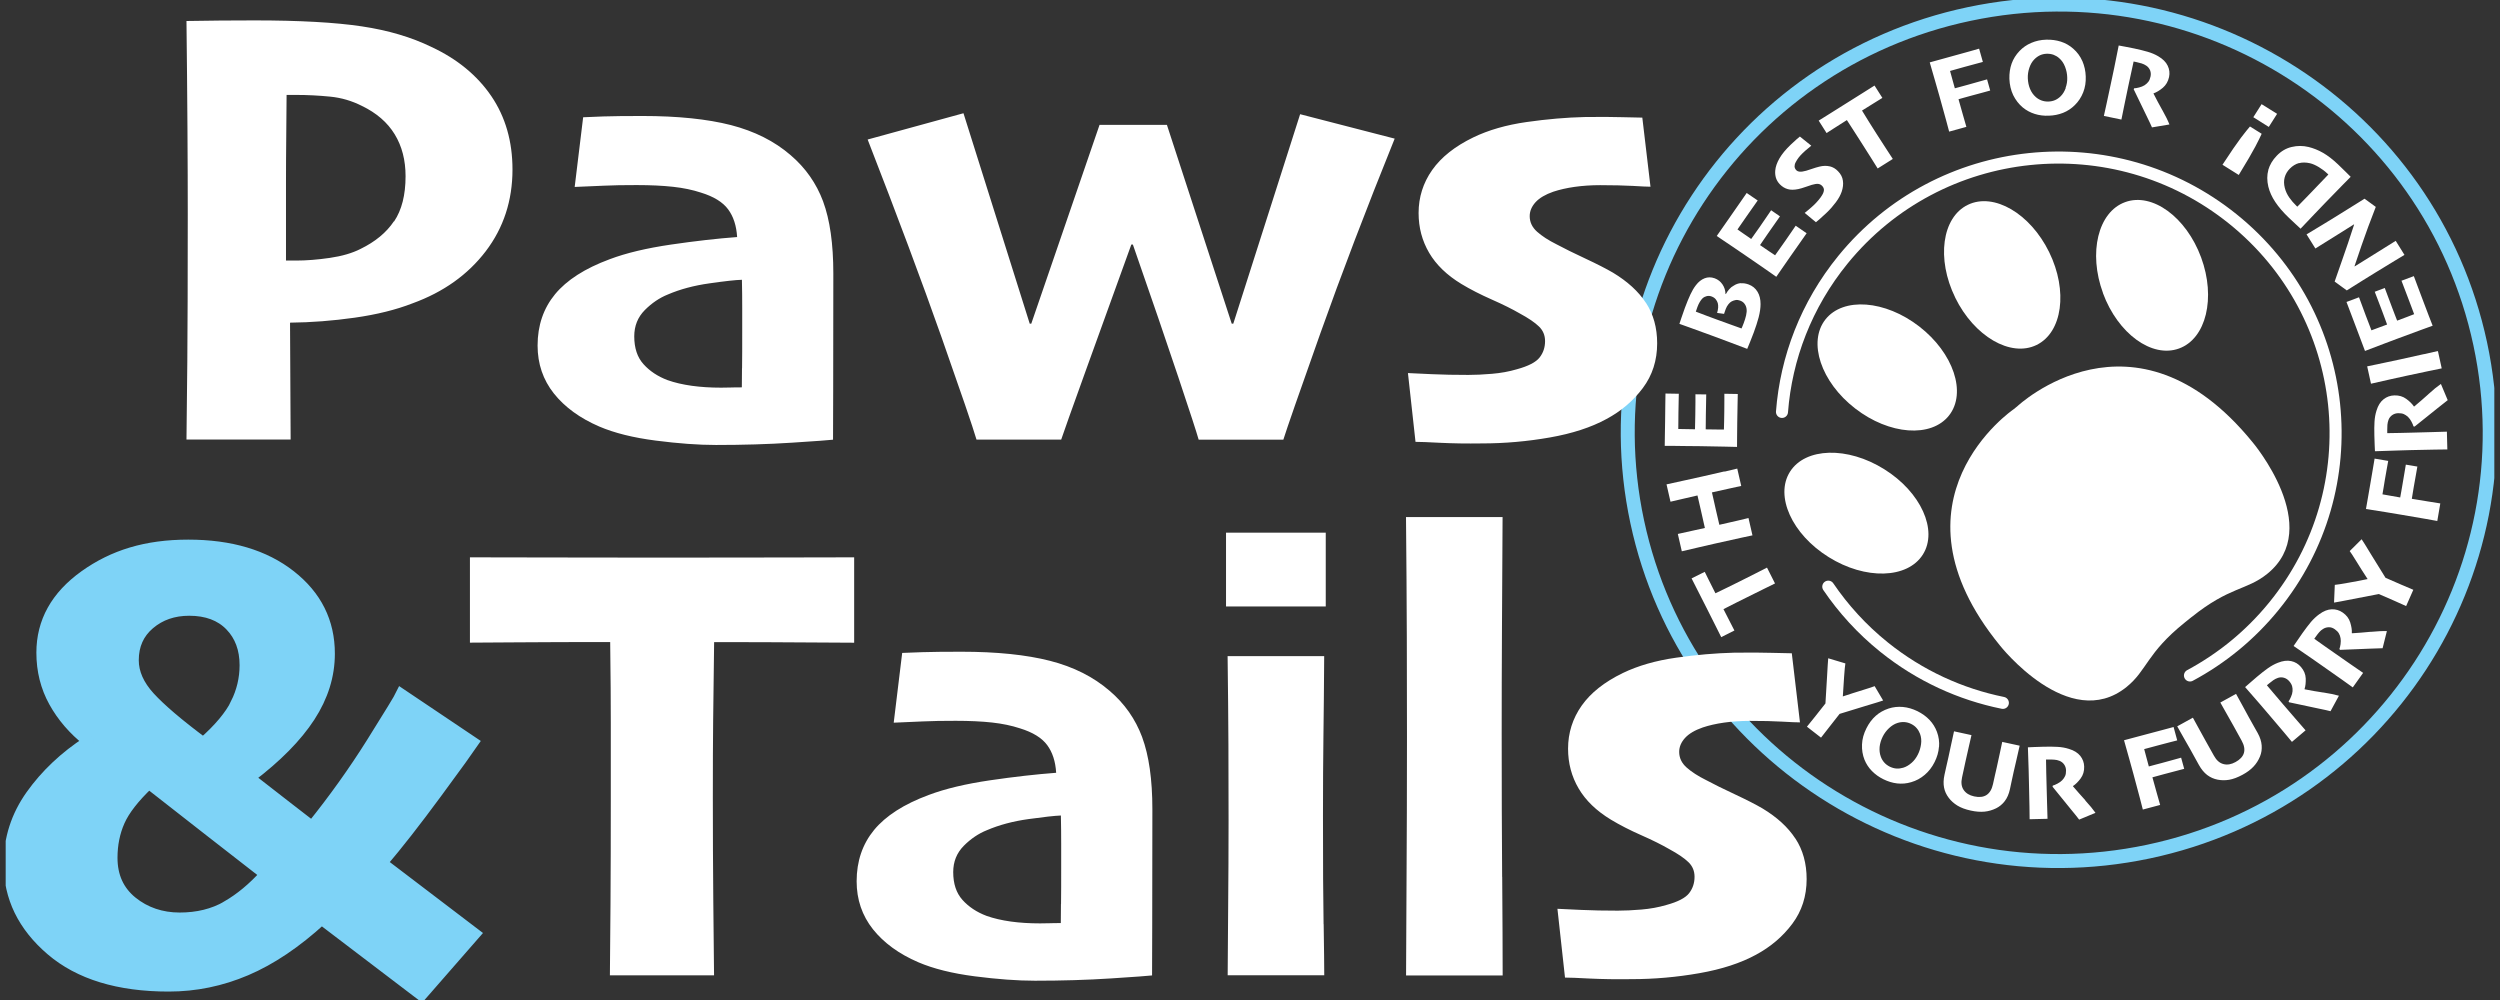 <svg fill="none" viewBox="0 0 220 88" height="88" width="220" xmlns="http://www.w3.org/2000/svg">
  <rect x="0" y="0" width="220" height="88" fill="#333333" stroke="none"/>
  <g clip-path="url(#clip0_82_212)">
    <path fill="white" d="M165.808 41.288C169.039 43.299 170.562 46.667 169.211 48.802C167.859 50.938 164.147 51.043 160.922 49.025C157.692 47.014 156.168 43.646 157.52 41.511C158.872 39.375 162.584 39.27 165.808 41.288Z"></path>
    <path fill="white" d="M168.901 28.735C171.907 31.067 173.081 34.566 171.518 36.557C169.956 38.549 166.257 38.274 163.25 35.942C160.243 33.616 159.076 30.111 160.632 28.119C162.195 26.127 165.894 26.403 168.901 28.735Z"></path>
    <path fill="white" d="M185.062 25.8C186.374 29.357 189.367 31.539 191.754 30.668C194.141 29.803 195.011 26.213 193.699 22.655C192.387 19.098 189.394 16.916 187.013 17.787C184.626 18.652 183.756 22.242 185.068 25.8"></path>
    <path fill="white" d="M172.059 26.193C173.727 29.6 176.932 31.467 179.213 30.36C181.494 29.253 181.996 25.597 180.327 22.19C178.659 18.783 175.455 16.916 173.173 18.023C170.892 19.124 170.391 22.786 172.059 26.186"></path>
    <path fill="white" d="M192.875 54.292C196.211 51.613 197.702 51.96 199.508 50.506C204.585 46.424 198.216 38.903 198.216 38.903C187.765 26.082 177.525 35.752 177.525 35.752L177.182 36.027C177.182 36.027 165.531 43.967 175.982 56.789C175.982 56.789 182.061 64.539 187.132 60.458C188.945 58.996 188.906 57.477 192.242 54.797L192.875 54.286V54.292Z"></path>
    <path stroke-linecap="round" stroke-width="1.06" stroke="white" d="M160.889 51.626C162.215 53.578 163.85 55.38 165.788 56.939C168.94 59.475 172.534 61.099 176.252 61.853"></path>
    <path stroke-linecap="round" stroke-width="1.06" stroke="white" d="M192.717 59.442C195.479 57.961 197.998 55.93 200.095 53.355C208.574 42.952 206.959 27.693 196.488 19.268C186.018 10.843 170.661 12.448 162.182 22.852C158.944 26.828 157.177 31.513 156.815 36.249"></path>
    <path stroke-width="1.23" stroke="#7ED3F7" d="M189.051 74.943C209.537 70.619 222.612 50.611 218.26 30.255C213.909 9.899 193.772 -3.092 173.285 1.232C152.799 5.556 139.724 25.564 144.076 45.92C148.428 66.275 168.564 79.267 189.051 74.943Z"></path>
    <path fill="white" d="M157.995 73.796C157.342 72.794 156.373 71.909 155.1 71.143C154.507 70.796 153.702 70.383 152.68 69.905C151.658 69.426 150.801 69.007 150.122 68.64C149.423 68.293 148.856 67.926 148.421 67.54C147.986 67.153 147.768 66.694 147.768 66.164C147.768 65.725 147.94 65.319 148.283 64.939C148.625 64.565 149.146 64.257 149.845 64.015C150.399 63.831 151.025 63.687 151.724 63.589C152.423 63.491 153.175 63.438 153.966 63.438C155.113 63.438 156.063 63.458 156.834 63.504C157.599 63.55 158.12 63.569 158.397 63.569L157.678 57.489C157.382 57.489 156.795 57.476 155.905 57.45C155.021 57.424 153.913 57.417 152.582 57.437C150.992 57.476 149.298 57.621 147.504 57.876C145.704 58.132 144.142 58.584 142.81 59.226C141.188 60.012 139.975 60.975 139.183 62.102C138.392 63.229 137.99 64.493 137.99 65.882C137.99 67.166 138.3 68.332 138.92 69.387C139.539 70.442 140.482 71.353 141.755 72.126C142.546 72.604 143.443 73.062 144.438 73.501C145.434 73.94 146.245 74.347 146.878 74.713C147.656 75.133 148.223 75.519 148.579 75.867C148.942 76.214 149.12 76.646 149.12 77.157C149.12 77.707 148.962 78.186 148.639 78.605C148.315 79.018 147.65 79.365 146.634 79.64C145.948 79.843 145.223 79.974 144.445 80.04C143.667 80.105 142.975 80.138 142.368 80.138C141.208 80.138 140.133 80.118 139.157 80.073C138.181 80.027 137.476 79.994 137.054 79.974L137.72 86.028C138.109 86.028 138.84 86.054 139.922 86.113C141.003 86.165 142.216 86.185 143.561 86.165C145.573 86.165 147.564 85.989 149.542 85.641C151.52 85.294 153.182 84.75 154.527 84.017C155.819 83.322 156.887 82.412 157.725 81.291C158.562 80.171 158.984 78.861 158.984 77.36C158.984 75.984 158.654 74.799 158.001 73.796M132.188 77.164C132.161 73.534 132.148 69.335 132.148 64.565C132.148 61.63 132.155 58.485 132.174 55.131C132.194 51.777 132.214 48.566 132.227 45.5H123.728C123.767 49.261 123.787 52.799 123.8 56.12C123.807 59.442 123.814 62.364 123.814 64.899C123.814 69.322 123.8 73.593 123.774 77.721C123.748 81.848 123.734 84.554 123.734 85.838H132.234C132.234 83.689 132.22 80.806 132.194 77.17M116.475 81.331C116.435 79.155 116.422 75.978 116.422 71.798C116.422 69.177 116.435 66.832 116.462 64.768C116.488 62.705 116.515 60.366 116.528 57.739H108.029C108.068 60.634 108.088 63.242 108.101 65.548C108.108 67.861 108.114 70.068 108.114 72.178C108.114 74.674 108.101 77.347 108.075 80.21C108.048 83.073 108.035 84.94 108.035 85.825H116.534C116.534 84.999 116.515 83.499 116.482 81.324M116.666 46.876H107.89V53.369H116.666V46.876ZM93.364 79.555C93.358 80.433 93.351 80.996 93.351 81.232C93.002 81.232 92.665 81.232 92.356 81.245C92.039 81.252 91.762 81.258 91.525 81.258C90.602 81.258 89.745 81.206 88.947 81.095C88.155 80.983 87.443 80.82 86.817 80.597C85.947 80.269 85.241 79.797 84.7 79.195C84.153 78.585 83.883 77.773 83.883 76.744C83.883 75.827 84.193 75.061 84.812 74.432C85.432 73.809 86.111 73.351 86.85 73.056C87.918 72.597 89.138 72.27 90.503 72.08C91.868 71.89 92.817 71.785 93.358 71.765C93.377 72.63 93.384 73.449 93.384 74.229V76.279C93.384 77.583 93.384 78.671 93.371 79.555M100.512 64.873C99.912 63.268 98.956 61.905 97.644 60.791C96.226 59.566 94.472 58.682 92.395 58.151C90.318 57.621 87.72 57.352 84.602 57.352C83.124 57.352 81.977 57.365 81.166 57.391C80.355 57.417 79.762 57.444 79.392 57.457L78.647 63.596C79.57 63.556 80.428 63.523 81.225 63.484C82.017 63.445 82.979 63.432 84.107 63.432C85.347 63.432 86.408 63.484 87.305 63.582C88.202 63.681 89.019 63.851 89.758 64.094C90.885 64.441 91.683 64.932 92.151 65.567C92.619 66.197 92.883 67.009 92.942 68.005C91.208 68.136 89.27 68.352 87.127 68.666C84.984 68.981 83.184 69.407 81.727 69.957C79.551 70.763 77.948 71.791 76.92 73.036C75.898 74.281 75.384 75.788 75.384 77.55C75.384 79.162 75.865 80.57 76.821 81.776C77.777 82.975 79.109 83.945 80.81 84.678C82.142 85.248 83.797 85.661 85.782 85.917C87.766 86.172 89.534 86.303 91.083 86.303C93.444 86.303 95.679 86.238 97.782 86.1C99.885 85.962 101.085 85.877 101.382 85.838C101.382 85.451 101.382 84.043 101.395 81.606C101.402 79.168 101.409 75.703 101.409 71.215C101.409 68.594 101.105 66.485 100.512 64.88M75.159 49.045C74.441 49.045 72.37 49.045 68.942 49.058C65.52 49.064 61.933 49.071 58.188 49.071C54.937 49.071 51.68 49.071 48.416 49.058C45.145 49.051 42.798 49.045 41.354 49.045V56.553C41.796 56.553 43.207 56.546 45.587 56.526C47.967 56.507 50.671 56.5 53.697 56.5C53.737 59.527 53.75 61.931 53.75 63.707V70.173C53.75 73.6 53.743 76.725 53.724 79.542C53.704 82.359 53.684 84.456 53.671 85.831H62.836C62.816 84.403 62.796 82.222 62.77 79.299C62.744 76.378 62.73 73.344 62.73 70.206C62.73 67.435 62.737 65.181 62.757 63.438C62.777 61.696 62.803 59.383 62.843 56.507C65.922 56.507 68.553 56.513 70.735 56.533C72.911 56.553 74.388 56.559 75.166 56.559V49.051L75.159 49.045Z"></path>
    <path fill="#7ED3F7" d="M19.971 79.765C18.777 80.453 17.393 80.793 15.804 80.793C14.215 80.793 12.784 80.315 11.61 79.365C10.437 78.409 9.85 77.118 9.85 75.487C9.85 74.314 10.067 73.24 10.502 72.257C10.938 71.274 11.788 70.18 13.061 68.968L13.114 68.942C14.96 70.39 16.806 71.837 18.652 73.272C20.498 74.714 22.061 75.926 23.334 76.915V76.967C22.279 78.14 21.158 79.07 19.971 79.758M20.782 61.925C20.248 62.986 19.298 64.126 17.927 65.338H17.841C15.678 63.727 14.122 62.397 13.16 61.349C12.204 60.3 11.722 59.219 11.722 58.099C11.722 56.776 12.197 55.714 13.147 54.908C14.096 54.102 15.263 53.696 16.648 53.696C18.197 53.696 19.404 54.148 20.274 55.046C21.145 55.943 21.573 57.11 21.573 58.538C21.573 59.73 21.303 60.857 20.769 61.925M33.633 75.952V75.899C34.978 74.32 36.567 72.29 38.394 69.806C40.22 67.323 41.301 65.83 41.631 65.338L35.321 61.099C35.156 61.447 34.286 62.875 32.716 65.378C31.147 67.88 29.4 70.324 27.481 72.709H27.428C26.967 72.362 26.175 71.746 25.048 70.868C23.921 69.99 22.898 69.191 21.975 68.477L22.002 68.391C24.349 66.609 26.096 64.84 27.25 63.065C28.404 61.289 28.978 59.449 28.978 57.522C28.978 54.731 27.837 52.445 25.556 50.656C23.274 48.868 20.281 47.977 16.569 47.977C12.857 47.977 9.968 48.874 7.456 50.669C4.944 52.465 3.691 54.725 3.691 57.437C3.691 59.016 4.054 60.457 4.773 61.755C5.491 63.052 6.48 64.205 7.733 65.194V65.279C5.702 66.596 4.041 68.169 2.748 69.983C1.456 71.798 0.81 73.809 0.81 76.011C0.81 78.966 2.043 81.494 4.509 83.604C6.975 85.714 10.423 86.768 14.848 86.768C17.195 86.768 19.463 86.303 21.659 85.366C23.855 84.43 26.063 82.942 28.279 80.911H28.332L37.081 87.568L41.789 82.176L33.62 75.958L33.633 75.952Z"></path>
    <path stroke-miterlimit="3.9" stroke-width="0.98" stroke="#7ED3F7" d="M19.971 79.765C18.777 80.453 17.393 80.793 15.804 80.793C14.215 80.793 12.784 80.315 11.61 79.365C10.437 78.409 9.85 77.118 9.85 75.487C9.85 74.314 10.067 73.24 10.502 72.257C10.938 71.274 11.788 70.18 13.061 68.968L13.114 68.942C14.96 70.39 16.806 71.837 18.652 73.272C20.498 74.714 22.061 75.926 23.334 76.915V76.967C22.279 78.14 21.158 79.07 19.971 79.758V79.765ZM20.782 61.925C20.248 62.986 19.298 64.126 17.927 65.338H17.841C15.678 63.727 14.122 62.397 13.16 61.349C12.204 60.3 11.722 59.219 11.722 58.099C11.722 56.776 12.197 55.714 13.147 54.908C14.096 54.102 15.263 53.696 16.648 53.696C18.197 53.696 19.404 54.148 20.274 55.046C21.145 55.943 21.573 57.11 21.573 58.538C21.573 59.73 21.303 60.857 20.769 61.925H20.782ZM33.633 75.952V75.899C34.978 74.32 36.567 72.29 38.394 69.806C40.22 67.323 41.301 65.83 41.631 65.338L35.321 61.099C35.156 61.447 34.286 62.875 32.716 65.378C31.147 67.88 29.4 70.324 27.481 72.709H27.428C26.967 72.362 26.175 71.746 25.048 70.868C23.921 69.99 22.898 69.191 21.975 68.477L22.002 68.391C24.349 66.609 26.096 64.84 27.25 63.065C28.404 61.289 28.978 59.449 28.978 57.522C28.978 54.731 27.837 52.445 25.556 50.656C23.274 48.868 20.281 47.977 16.569 47.977C12.857 47.977 9.968 48.874 7.456 50.669C4.944 52.465 3.691 54.725 3.691 57.437C3.691 59.016 4.054 60.457 4.773 61.755C5.491 63.052 6.48 64.205 7.733 65.194V65.279C5.702 66.596 4.041 68.169 2.748 69.983C1.456 71.798 0.81 73.809 0.81 76.011C0.81 78.966 2.043 81.494 4.509 83.604C6.975 85.714 10.423 86.768 14.848 86.768C17.195 86.768 19.463 86.303 21.659 85.366C23.855 84.43 26.063 82.942 28.279 80.911H28.332L37.081 87.568L41.789 82.176L33.62 75.958L33.633 75.952Z"></path>
    <path fill="white" d="M144.841 26.652C144.188 25.649 143.219 24.765 141.946 23.998C141.353 23.651 140.548 23.238 139.526 22.76C138.504 22.282 137.647 21.863 136.968 21.496C136.269 21.148 135.702 20.782 135.267 20.395C134.832 20.008 134.614 19.55 134.614 19.019C134.614 18.58 134.785 18.174 135.128 17.794C135.471 17.421 135.992 17.113 136.691 16.87C137.245 16.687 137.871 16.543 138.57 16.444C139.269 16.346 140.021 16.294 140.812 16.294C141.959 16.294 142.909 16.32 143.68 16.359C144.445 16.405 144.966 16.431 145.243 16.431L144.524 10.351C144.227 10.351 143.641 10.338 142.75 10.312C141.867 10.286 140.759 10.279 139.427 10.299C137.838 10.338 136.144 10.482 134.35 10.738C132.55 10.993 130.987 11.446 129.656 12.088C128.034 12.874 126.82 13.837 126.029 14.964C125.238 16.091 124.836 17.355 124.836 18.744C124.836 20.028 125.146 21.194 125.765 22.249C126.385 23.304 127.328 24.215 128.601 24.988C129.392 25.466 130.289 25.924 131.284 26.363C132.28 26.802 133.091 27.209 133.724 27.575C134.502 27.995 135.069 28.381 135.425 28.729C135.788 29.076 135.966 29.508 135.966 30.019C135.966 30.569 135.807 31.048 135.484 31.46C135.161 31.873 134.495 32.22 133.48 32.496C132.794 32.699 132.069 32.83 131.291 32.895C130.513 32.961 129.827 32.993 129.214 32.993C128.053 32.993 126.979 32.974 126.003 32.928C125.027 32.882 124.321 32.849 123.899 32.83L124.565 38.883C124.954 38.883 125.686 38.91 126.768 38.968C127.849 39.021 129.062 39.041 130.407 39.021C132.418 39.021 134.416 38.844 136.388 38.497C138.366 38.15 140.027 37.606 141.372 36.872C142.665 36.178 143.733 35.267 144.57 34.147C145.408 33.026 145.83 31.716 145.83 30.216C145.83 28.84 145.5 27.654 144.847 26.652M114.411 10.05L108.53 28.48H108.391L102.688 10.987H96.76L90.753 28.48H90.615L84.786 9.965L76.353 12.278C78.971 19.006 81.14 24.811 82.861 29.692C84.575 34.572 85.604 37.566 85.933 38.687H93.384C93.602 38.025 94.327 36.007 95.54 32.633C96.76 29.259 98.099 25.551 99.556 21.522H99.694C101.336 26.232 102.668 30.131 103.697 33.203C104.725 36.276 105.319 38.104 105.483 38.693H112.934C113.251 37.684 114.332 34.572 116.185 29.351C118.038 24.136 120.22 18.416 122.732 12.199L114.411 10.05ZM65.295 32.41C65.289 33.288 65.282 33.852 65.282 34.088C64.933 34.088 64.597 34.088 64.287 34.101C63.97 34.107 63.693 34.114 63.456 34.114C62.533 34.114 61.675 34.061 60.878 33.95C60.086 33.839 59.374 33.675 58.748 33.452C57.878 33.124 57.172 32.653 56.631 32.05C56.084 31.447 55.814 30.628 55.814 29.6C55.814 28.683 56.124 27.91 56.743 27.287C57.363 26.665 58.042 26.206 58.781 25.911C59.849 25.453 61.069 25.125 62.434 24.935C63.799 24.739 64.748 24.634 65.289 24.621C65.309 25.485 65.315 26.304 65.315 27.084V29.135C65.315 30.438 65.315 31.526 65.302 32.41M72.436 17.729C71.836 16.123 70.88 14.767 69.568 13.647C68.15 12.422 66.397 11.544 64.32 11.007C62.242 10.476 59.645 10.207 56.526 10.207C55.049 10.207 53.902 10.22 53.091 10.247C52.28 10.273 51.686 10.299 51.317 10.319L50.572 16.451C51.495 16.412 52.352 16.379 53.15 16.34C53.941 16.3 54.904 16.287 56.031 16.287C57.271 16.287 58.333 16.34 59.229 16.438C60.126 16.536 60.944 16.706 61.682 16.949C62.81 17.296 63.607 17.787 64.076 18.423C64.544 19.052 64.808 19.871 64.867 20.86C63.133 20.991 61.194 21.207 59.051 21.522C56.908 21.836 55.108 22.262 53.651 22.812C51.475 23.618 49.873 24.647 48.844 25.892C47.822 27.136 47.308 28.643 47.308 30.406C47.308 32.017 47.789 33.426 48.745 34.631C49.702 35.83 51.033 36.8 52.735 37.534C54.066 38.104 55.721 38.516 57.706 38.772C59.691 39.027 61.458 39.158 63.007 39.158C65.368 39.158 67.603 39.093 69.707 38.955C71.81 38.818 73.01 38.733 73.307 38.693C73.307 38.307 73.307 36.898 73.32 34.461C73.326 32.024 73.333 28.558 73.333 24.07C73.333 21.45 73.03 19.34 72.436 17.735M34.668 19.471C33.995 20.474 33.013 21.279 31.721 21.908C31.002 22.275 30.099 22.537 29.024 22.695C27.943 22.852 26.954 22.93 26.05 22.93H25.167V16.136C25.167 14.964 25.173 13.437 25.193 11.557C25.213 9.677 25.22 8.609 25.22 8.353H26.05C27.066 8.353 28.068 8.406 29.057 8.504C30.046 8.602 30.969 8.877 31.839 9.316C33.132 9.939 34.094 10.771 34.734 11.819C35.374 12.867 35.69 14.092 35.69 15.508C35.69 17.159 35.354 18.482 34.681 19.484M43.24 8.465C42 6.643 40.246 5.195 37.971 4.134C36.198 3.269 34.154 2.667 31.833 2.319C29.512 1.972 26.367 1.795 22.397 1.795C21.474 1.795 20.465 1.795 19.378 1.808C18.29 1.815 17.3 1.828 16.41 1.848C16.45 5.169 16.476 8.307 16.496 11.269C16.516 14.23 16.523 16.746 16.523 18.823C16.523 24.621 16.509 28.958 16.483 31.847C16.457 34.736 16.43 37.016 16.41 38.68H25.576L25.523 28.394C27.389 28.375 29.288 28.23 31.22 27.955C33.152 27.68 34.846 27.261 36.31 26.691C39.026 25.702 41.169 24.175 42.745 22.111C44.315 20.048 45.099 17.65 45.099 14.918C45.099 12.441 44.479 10.293 43.24 8.465Z"></path>
    <path fill="white" d="M198.288 10.312L199.653 11.17L200.385 10.017L199.02 9.166L198.288 10.319V10.312ZM197.016 15.389C197.715 14.249 198.196 13.418 198.466 12.906C198.737 12.389 198.921 12.015 199.027 11.773L197.998 11.131C197.833 11.314 197.57 11.649 197.207 12.12C196.851 12.592 196.304 13.385 195.578 14.498L197.009 15.396L197.016 15.389ZM202.297 14.361C202.594 14.282 202.924 14.282 203.286 14.367C203.517 14.42 203.774 14.538 204.051 14.702C204.328 14.872 204.572 15.049 204.783 15.252C204.803 15.271 204.823 15.291 204.842 15.304C204.856 15.317 204.875 15.337 204.895 15.357C204.453 15.815 204.104 16.176 203.853 16.444C203.596 16.706 203.412 16.896 203.3 17.021C203.168 17.158 203.003 17.329 202.805 17.532C202.601 17.741 202.39 17.958 202.165 18.187C202.159 18.18 202.139 18.167 202.113 18.141C202.086 18.115 202.06 18.095 202.04 18.069C201.836 17.872 201.645 17.65 201.46 17.388C201.275 17.126 201.143 16.844 201.064 16.543C200.979 16.208 200.972 15.9 201.051 15.612C201.13 15.324 201.282 15.068 201.499 14.846C201.743 14.597 202.014 14.433 202.31 14.348M199.614 14.957C199.488 15.409 199.488 15.9 199.614 16.431C199.726 16.89 199.93 17.335 200.227 17.781C200.524 18.226 200.919 18.685 201.42 19.163C201.526 19.268 201.717 19.445 201.987 19.694C202.258 19.949 202.409 20.093 202.449 20.126C202.904 19.648 203.313 19.216 203.675 18.836C204.045 18.449 204.348 18.135 204.592 17.879C205.185 17.263 205.706 16.733 206.155 16.274C206.603 15.822 206.84 15.579 206.86 15.56C206.834 15.534 206.689 15.396 206.438 15.14C206.187 14.892 205.957 14.669 205.746 14.466C205.291 14.033 204.849 13.693 204.427 13.45C204.005 13.208 203.576 13.037 203.148 12.933C202.653 12.815 202.165 12.815 201.671 12.933C201.183 13.044 200.741 13.3 200.359 13.699C199.983 14.086 199.739 14.505 199.607 14.957M203.741 21.875C204.183 21.6 204.77 21.24 205.495 20.781C206.22 20.323 206.768 19.976 207.144 19.746L207.163 19.759C206.814 20.847 206.458 21.908 206.095 22.93C205.733 23.959 205.522 24.575 205.449 24.778L206.517 25.557C207.012 25.243 207.48 24.955 207.915 24.68C208.35 24.411 208.706 24.188 208.983 24.018C209.662 23.599 210.236 23.245 210.698 22.97C211.159 22.694 211.456 22.511 211.594 22.432L210.823 21.194C210.632 21.312 210.13 21.627 209.313 22.137C208.495 22.649 207.796 23.087 207.216 23.441L207.196 23.428C207.269 23.212 207.473 22.596 207.823 21.581C208.172 20.565 208.588 19.438 209.069 18.207L208.08 17.486C207.948 17.565 207.645 17.755 207.157 18.062C206.675 18.364 206.128 18.704 205.515 19.084C205.245 19.248 204.875 19.478 204.401 19.766C203.926 20.054 203.451 20.342 202.976 20.624L203.754 21.869L203.741 21.875ZM211.324 24.686C211.357 24.771 211.423 24.948 211.528 25.223C211.634 25.498 211.752 25.8 211.878 26.14C211.97 26.376 212.069 26.645 212.181 26.94C212.293 27.235 212.379 27.471 212.445 27.647C212.287 27.713 212.089 27.785 211.838 27.883C211.594 27.975 211.291 28.086 210.948 28.217C210.889 28.06 210.81 27.864 210.717 27.621C210.625 27.379 210.546 27.182 210.493 27.032C210.394 26.763 210.269 26.429 210.117 26.029C209.972 25.63 209.887 25.4 209.86 25.341L208.977 25.675C209.01 25.767 209.095 25.977 209.221 26.311C209.352 26.645 209.484 26.999 209.629 27.379C209.689 27.529 209.761 27.726 209.847 27.968C209.933 28.204 210.005 28.401 210.065 28.558C209.867 28.637 209.643 28.715 209.392 28.807C209.141 28.899 208.911 28.984 208.686 29.069C208.634 28.918 208.548 28.709 208.449 28.447C208.35 28.185 208.258 27.955 208.185 27.759C208.06 27.418 207.928 27.077 207.81 26.743C207.684 26.409 207.612 26.213 207.592 26.16L206.491 26.573C206.517 26.638 206.623 26.914 206.807 27.405C206.992 27.896 207.183 28.394 207.374 28.905C207.513 29.279 207.658 29.652 207.796 30.026C207.935 30.399 208.04 30.681 208.119 30.884C208.667 30.674 209.207 30.465 209.735 30.268C210.262 30.065 210.698 29.901 211.04 29.777C211.851 29.475 212.517 29.226 213.045 29.036C213.572 28.846 213.915 28.722 214.073 28.663C214.008 28.486 213.895 28.204 213.744 27.818C213.592 27.431 213.44 27.032 213.289 26.619C213.111 26.14 212.933 25.669 212.748 25.184C212.57 24.699 212.458 24.404 212.418 24.299L211.311 24.712L211.324 24.686ZM213.289 31.166C212.807 31.277 212.135 31.428 211.258 31.618C210.829 31.709 210.335 31.814 209.781 31.932C209.227 32.05 208.739 32.148 208.311 32.24L208.647 33.767C209.221 33.635 209.781 33.511 210.328 33.386C210.876 33.262 211.331 33.164 211.693 33.085C212.55 32.902 213.229 32.751 213.724 32.653C214.225 32.548 214.608 32.469 214.871 32.417L214.535 30.89C214.186 30.969 213.77 31.061 213.289 31.172M213.691 34.697C213.269 35.077 212.854 35.437 212.451 35.771H212.425C212.273 35.542 212.049 35.319 211.753 35.103C211.462 34.887 211.106 34.782 210.704 34.795C210.348 34.802 210.032 34.919 209.755 35.136C209.478 35.352 209.267 35.686 209.135 36.125C209.036 36.433 208.977 36.761 208.957 37.108C208.937 37.455 208.93 37.861 208.944 38.333C208.944 38.582 208.957 38.85 208.97 39.139C208.983 39.427 208.99 39.617 208.996 39.709C209.867 39.676 210.539 39.656 211.014 39.643C211.489 39.63 211.851 39.623 212.102 39.61C213.051 39.591 213.77 39.571 214.258 39.565C214.746 39.558 215.115 39.551 215.366 39.551L215.326 37.986C215.056 37.999 214.608 38.012 213.994 38.025C213.381 38.045 212.814 38.058 212.3 38.071C211.983 38.077 211.634 38.084 211.238 38.097C210.843 38.104 210.46 38.11 210.078 38.117C210.078 38.104 210.078 38.071 210.078 38.025C210.078 37.979 210.078 37.914 210.078 37.828C210.078 37.684 210.078 37.54 210.091 37.389C210.104 37.239 210.137 37.088 210.19 36.944C210.256 36.767 210.368 36.63 210.519 36.525C210.671 36.42 210.843 36.367 211.034 36.361C211.238 36.361 211.403 36.38 211.535 36.44C211.667 36.498 211.792 36.584 211.911 36.695C212.023 36.806 212.128 36.944 212.214 37.114C212.306 37.285 212.359 37.416 212.385 37.52L212.484 37.54C213.394 36.819 214.067 36.282 214.495 35.928C214.931 35.575 215.227 35.339 215.399 35.214L214.799 33.786C214.489 34.002 214.12 34.297 213.698 34.684M208.963 40.364C208.944 40.462 208.897 40.75 208.818 41.229C208.739 41.707 208.654 42.198 208.568 42.696C208.489 43.142 208.423 43.548 208.357 43.921C208.291 44.295 208.245 44.583 208.205 44.793C208.779 44.884 209.346 44.976 209.906 45.061C210.46 45.153 210.922 45.225 211.284 45.291C212.28 45.461 213.005 45.585 213.467 45.664C213.928 45.749 214.265 45.808 214.482 45.847L214.746 44.301C214.43 44.249 214.054 44.19 213.638 44.124C213.216 44.059 212.755 43.98 212.24 43.895C212.26 43.79 212.287 43.627 212.32 43.404C212.359 43.181 212.385 42.998 212.412 42.847C212.458 42.565 212.517 42.224 212.596 41.812C212.669 41.399 212.715 41.15 212.728 41.058L211.713 40.888C211.7 40.973 211.66 41.196 211.601 41.556C211.542 41.917 211.482 42.283 211.416 42.65C211.39 42.821 211.35 43.024 211.311 43.26C211.271 43.502 211.238 43.672 211.218 43.777C210.988 43.738 210.73 43.692 210.44 43.64C210.15 43.587 209.887 43.541 209.656 43.502C209.682 43.338 209.722 43.135 209.761 42.88C209.801 42.624 209.84 42.395 209.873 42.192C209.933 41.844 209.992 41.51 210.051 41.183C210.111 40.855 210.144 40.646 210.163 40.56L208.963 40.357V40.364ZM206.774 48.494C206.853 48.593 207.051 48.894 207.361 49.398C207.671 49.903 208.001 50.427 208.35 50.958C207.783 51.076 207.21 51.187 206.636 51.285C206.062 51.39 205.673 51.449 205.462 51.469L205.396 53.028C205.62 52.995 206.174 52.89 207.058 52.714C207.941 52.537 208.706 52.392 209.339 52.275C209.821 52.484 210.282 52.687 210.737 52.884C211.185 53.08 211.522 53.231 211.739 53.336L212.372 51.901C212.122 51.796 211.772 51.646 211.324 51.456C210.869 51.266 210.407 51.062 209.926 50.846C209.596 50.322 209.181 49.647 208.686 48.842C208.192 48.029 207.908 47.564 207.823 47.453L206.781 48.488L206.774 48.494ZM208.627 55.596C208.06 55.655 207.513 55.694 206.985 55.727L206.959 55.708C206.979 55.432 206.926 55.124 206.82 54.777C206.715 54.43 206.491 54.135 206.161 53.906C205.871 53.703 205.548 53.605 205.192 53.618C204.836 53.631 204.473 53.775 204.097 54.05C203.834 54.24 203.59 54.469 203.365 54.731C203.141 55 202.897 55.321 202.62 55.708C202.475 55.911 202.324 56.133 202.159 56.376C202.001 56.618 201.888 56.769 201.836 56.847C202.554 57.339 203.108 57.719 203.497 57.987C203.886 58.256 204.183 58.466 204.387 58.61C205.165 59.154 205.752 59.566 206.148 59.848C206.544 60.13 206.84 60.346 207.045 60.49L207.955 59.213C207.73 59.062 207.368 58.806 206.86 58.459C206.359 58.112 205.891 57.791 205.469 57.489C205.212 57.313 204.922 57.109 204.598 56.88C204.275 56.651 203.965 56.428 203.656 56.212C203.662 56.199 203.682 56.173 203.708 56.14C203.735 56.107 203.774 56.048 203.82 55.983C203.9 55.865 203.992 55.753 204.091 55.635C204.19 55.517 204.308 55.419 204.44 55.341C204.598 55.242 204.77 55.197 204.954 55.197C205.139 55.197 205.304 55.262 205.462 55.373C205.627 55.491 205.746 55.609 205.818 55.734C205.891 55.858 205.944 56.002 205.97 56.166C205.996 56.323 205.996 56.494 205.97 56.684C205.944 56.874 205.904 57.018 205.864 57.116L205.93 57.188C207.091 57.149 207.955 57.109 208.515 57.083C209.076 57.057 209.458 57.044 209.669 57.044L210.045 55.537C209.662 55.524 209.194 55.55 208.627 55.603M204.44 60.942C203.88 60.857 203.332 60.765 202.818 60.66L202.798 60.641C202.884 60.379 202.917 60.064 202.904 59.704C202.891 59.344 202.752 59.003 202.488 58.695C202.258 58.426 201.968 58.249 201.625 58.177C201.275 58.099 200.886 58.151 200.458 58.322C200.154 58.44 199.864 58.603 199.581 58.8C199.297 59.003 198.974 59.252 198.611 59.56C198.42 59.724 198.216 59.894 197.998 60.09C197.781 60.281 197.636 60.405 197.57 60.464C198.143 61.119 198.585 61.623 198.888 61.977C199.198 62.338 199.429 62.606 199.594 62.803C200.214 63.523 200.675 64.074 200.985 64.441C201.295 64.814 201.532 65.096 201.691 65.286L202.891 64.27C202.713 64.067 202.423 63.733 202.02 63.268C201.618 62.803 201.255 62.377 200.919 61.99C200.715 61.755 200.484 61.486 200.233 61.185C199.976 60.883 199.732 60.588 199.488 60.307C199.502 60.294 199.521 60.274 199.554 60.248C199.587 60.221 199.64 60.176 199.706 60.123C199.818 60.032 199.93 59.94 200.055 59.855C200.181 59.77 200.319 59.697 200.464 59.651C200.642 59.593 200.82 59.593 200.998 59.645C201.17 59.697 201.321 59.796 201.447 59.94C201.579 60.09 201.664 60.241 201.704 60.379C201.743 60.516 201.757 60.667 201.743 60.831C201.73 60.988 201.684 61.152 201.605 61.329C201.532 61.506 201.46 61.63 201.394 61.715L201.44 61.8C202.574 62.049 203.418 62.226 203.965 62.338C204.513 62.449 204.889 62.534 205.086 62.587L205.825 61.224C205.462 61.119 204.994 61.021 204.434 60.936M195.387 61.82C195.512 62.049 195.677 62.331 195.875 62.685C196.073 63.032 196.297 63.432 196.548 63.877C196.653 64.067 196.765 64.27 196.891 64.5C197.016 64.722 197.134 64.945 197.26 65.168C197.491 65.581 197.556 65.948 197.464 66.262C197.372 66.576 197.121 66.845 196.726 67.061C196.356 67.264 196 67.33 195.664 67.238C195.328 67.153 195.051 66.911 194.827 66.504C194.701 66.282 194.583 66.066 194.464 65.856C194.345 65.646 194.227 65.436 194.108 65.22C193.864 64.781 193.646 64.388 193.455 64.034C193.264 63.681 193.099 63.392 192.974 63.157L191.596 63.917C191.886 64.434 192.11 64.834 192.268 65.109C192.427 65.384 192.585 65.659 192.737 65.928C192.915 66.242 193.06 66.511 193.185 66.74C193.31 66.97 193.416 67.166 193.508 67.323C193.719 67.703 193.963 67.992 194.233 68.201C194.504 68.404 194.807 68.542 195.143 68.608C195.466 68.673 195.803 68.68 196.159 68.621C196.515 68.562 196.917 68.411 197.352 68.175C197.748 67.959 198.064 67.723 198.308 67.461C198.552 67.205 198.743 66.904 198.882 66.563C199.007 66.262 199.053 65.941 199.027 65.594C199 65.246 198.888 64.886 198.677 64.506C198.585 64.342 198.48 64.146 198.348 63.923C198.222 63.694 198.071 63.425 197.893 63.111C197.754 62.862 197.603 62.587 197.444 62.285C197.28 61.984 197.055 61.578 196.772 61.06L195.394 61.82H195.387ZM191.279 63.975C191.18 64.002 190.897 64.08 190.429 64.205C189.954 64.329 189.473 64.46 188.978 64.591C188.543 64.709 188.141 64.814 187.772 64.912C187.402 65.011 187.119 65.083 186.914 65.142C187.073 65.699 187.224 66.249 187.376 66.786C187.528 67.323 187.646 67.769 187.745 68.123C188.009 69.092 188.2 69.8 188.312 70.245C188.431 70.691 188.517 71.025 188.569 71.241L190.093 70.835C190.007 70.527 189.901 70.167 189.789 69.76C189.677 69.354 189.552 68.902 189.413 68.404C189.512 68.378 189.677 68.332 189.895 68.273C190.112 68.214 190.297 68.162 190.442 68.123C190.719 68.051 191.062 67.959 191.464 67.854C191.873 67.749 192.117 67.684 192.209 67.657L191.939 66.675C191.853 66.694 191.635 66.76 191.279 66.858C190.923 66.957 190.567 67.055 190.205 67.153C190.04 67.199 189.835 67.251 189.605 67.31C189.367 67.369 189.196 67.415 189.097 67.448C189.038 67.225 188.972 66.97 188.892 66.688C188.82 66.4 188.754 66.151 188.688 65.921C188.846 65.876 189.051 65.823 189.301 65.757C189.545 65.692 189.776 65.626 189.98 65.574C190.323 65.482 190.653 65.397 190.976 65.312C191.299 65.227 191.504 65.174 191.596 65.155L191.279 63.989V63.975ZM183.512 70.429C183.13 70.01 182.767 69.597 182.424 69.197V69.171C182.655 69.02 182.879 68.797 183.097 68.503C183.314 68.208 183.42 67.861 183.407 67.461C183.4 67.107 183.281 66.793 183.064 66.517C182.84 66.242 182.51 66.033 182.061 65.902C181.752 65.803 181.422 65.744 181.072 65.725C180.723 65.705 180.314 65.699 179.839 65.712C179.589 65.712 179.319 65.731 179.028 65.738C178.738 65.744 178.547 65.757 178.455 65.764C178.488 66.629 178.508 67.297 178.521 67.769C178.534 68.241 178.541 68.601 178.547 68.85C178.573 69.793 178.587 70.507 178.593 70.992C178.6 71.477 178.606 71.844 178.606 72.093L180.182 72.054C180.176 71.785 180.156 71.339 180.143 70.73C180.123 70.121 180.11 69.557 180.097 69.046C180.09 68.732 180.083 68.385 180.07 67.992C180.064 67.599 180.057 67.219 180.05 66.838C180.07 66.838 180.097 66.838 180.143 66.838C180.189 66.838 180.255 66.838 180.341 66.838C180.486 66.838 180.631 66.838 180.782 66.852C180.934 66.858 181.086 66.897 181.224 66.95C181.402 67.015 181.541 67.127 181.646 67.278C181.752 67.428 181.804 67.599 181.811 67.788C181.811 67.992 181.791 68.155 181.732 68.286C181.672 68.418 181.587 68.542 181.475 68.66C181.363 68.771 181.224 68.876 181.053 68.961C180.881 69.053 180.749 69.105 180.644 69.132L180.624 69.23C181.349 70.134 181.89 70.802 182.246 71.228C182.602 71.66 182.84 71.955 182.965 72.126L184.402 71.529C184.185 71.222 183.888 70.855 183.499 70.435M176.2 65.266C176.147 65.522 176.075 65.843 175.995 66.236C175.916 66.629 175.817 67.074 175.705 67.572C175.659 67.782 175.606 68.011 175.547 68.26C175.494 68.509 175.435 68.758 175.382 69.007C175.283 69.466 175.085 69.787 174.809 69.964C174.532 70.141 174.169 70.18 173.721 70.082C173.305 69.99 173.002 69.806 172.804 69.518C172.606 69.23 172.56 68.863 172.659 68.418C172.712 68.168 172.765 67.926 172.817 67.69C172.87 67.454 172.916 67.219 172.969 66.983C173.074 66.491 173.173 66.052 173.266 65.666C173.351 65.273 173.43 64.952 173.49 64.69L171.954 64.356C171.828 64.932 171.729 65.377 171.663 65.692C171.597 66 171.532 66.308 171.466 66.616C171.386 66.97 171.321 67.271 171.261 67.52C171.202 67.775 171.156 67.992 171.116 68.175C171.024 68.594 171.011 68.974 171.077 69.308C171.142 69.643 171.281 69.937 171.492 70.213C171.69 70.475 171.94 70.697 172.244 70.887C172.554 71.077 172.949 71.228 173.437 71.333C173.879 71.431 174.274 71.457 174.631 71.425C174.98 71.392 175.323 71.294 175.659 71.13C175.949 70.986 176.206 70.776 176.417 70.501C176.628 70.226 176.78 69.878 176.872 69.459C176.912 69.276 176.958 69.059 177.011 68.804C177.064 68.549 177.129 68.247 177.209 67.893C177.268 67.618 177.34 67.31 177.42 66.983C177.499 66.648 177.604 66.197 177.73 65.62L176.193 65.286L176.2 65.266ZM168.215 67.133C167.984 67.337 167.74 67.481 167.483 67.559C167.285 67.618 167.087 67.644 166.89 67.631C166.692 67.618 166.494 67.559 166.303 67.468C166.105 67.369 165.94 67.245 165.808 67.094C165.676 66.943 165.577 66.773 165.512 66.59C165.413 66.321 165.38 66.039 165.406 65.731C165.439 65.423 165.531 65.122 165.683 64.814C165.821 64.539 166.006 64.29 166.237 64.074C166.468 63.858 166.712 63.707 166.975 63.622C167.186 63.556 167.384 63.53 167.589 63.543C167.786 63.556 167.984 63.609 168.182 63.707C168.38 63.805 168.545 63.93 168.67 64.08C168.795 64.225 168.894 64.395 168.96 64.572C169.066 64.853 169.098 65.161 169.052 65.489C169.006 65.817 168.914 66.124 168.769 66.406C168.624 66.694 168.439 66.943 168.202 67.147M170.635 65.738C170.674 65.286 170.615 64.84 170.45 64.401C170.305 64.015 170.094 63.668 169.804 63.36C169.514 63.052 169.158 62.796 168.742 62.587C168.314 62.377 167.885 62.252 167.45 62.213C167.015 62.174 166.599 62.22 166.197 62.351C165.762 62.495 165.38 62.711 165.057 62.999C164.734 63.288 164.463 63.654 164.246 64.087C164.008 64.559 163.876 65.03 163.857 65.509C163.837 65.987 163.909 66.432 164.074 66.852C164.226 67.225 164.443 67.559 164.727 67.847C165.017 68.142 165.353 68.385 165.742 68.575C166.138 68.771 166.547 68.896 166.956 68.942C167.364 68.987 167.78 68.955 168.189 68.83C168.624 68.706 169.019 68.49 169.375 68.188C169.731 67.887 170.022 67.513 170.246 67.061C170.463 66.629 170.595 66.183 170.628 65.725M164.971 60.379C164.859 60.431 164.516 60.542 163.942 60.719C163.369 60.896 162.782 61.08 162.175 61.283H162.169C162.202 60.7 162.241 60.13 162.281 59.553C162.32 58.977 162.36 58.584 162.393 58.38L160.883 57.928C160.863 58.151 160.824 58.715 160.777 59.606C160.731 60.497 160.685 61.27 160.639 61.905C160.316 62.311 159.999 62.711 159.696 63.098C159.393 63.478 159.162 63.766 159.01 63.949L160.25 64.912C160.415 64.703 160.645 64.401 160.949 64.015C161.245 63.628 161.562 63.229 161.885 62.822C162.478 62.633 163.237 62.403 164.147 62.128C165.063 61.853 165.584 61.696 165.716 61.643L164.971 60.385V60.379Z"></path>
    <path fill="white" d="M190.284 9.69C190.007 9.198 189.75 8.714 189.512 8.242V8.216C189.776 8.124 190.046 7.96 190.33 7.724C190.607 7.488 190.791 7.174 190.877 6.781C190.95 6.434 190.91 6.1 190.758 5.785C190.607 5.464 190.33 5.189 189.928 4.953C189.651 4.789 189.341 4.658 189.005 4.56C188.668 4.462 188.273 4.363 187.811 4.265C187.567 4.213 187.297 4.16 187.013 4.108C186.73 4.055 186.539 4.016 186.446 4.003C186.275 4.855 186.143 5.51 186.051 5.968C185.952 6.427 185.879 6.781 185.826 7.03C185.629 7.954 185.477 8.655 185.378 9.126C185.273 9.598 185.193 9.958 185.141 10.201L186.684 10.522C186.736 10.253 186.822 9.821 186.947 9.225C187.073 8.628 187.185 8.078 187.29 7.574C187.356 7.266 187.429 6.925 187.514 6.538C187.594 6.152 187.679 5.779 187.758 5.412C187.772 5.412 187.805 5.418 187.844 5.431C187.89 5.438 187.95 5.451 188.035 5.471C188.174 5.503 188.319 5.536 188.464 5.582C188.609 5.628 188.747 5.693 188.873 5.779C189.031 5.883 189.136 6.021 189.209 6.191C189.275 6.362 189.288 6.538 189.249 6.728C189.209 6.925 189.143 7.082 189.057 7.194C188.972 7.305 188.86 7.41 188.721 7.502C188.583 7.587 188.424 7.652 188.24 7.698C188.055 7.744 187.91 7.77 187.805 7.77L187.765 7.855C188.26 8.897 188.635 9.67 188.886 10.175C189.13 10.672 189.295 11.02 189.374 11.21L190.91 10.954C190.772 10.6 190.561 10.181 190.284 9.683M181.785 7.744C181.679 8.032 181.534 8.275 181.343 8.465C181.198 8.609 181.033 8.727 180.855 8.805C180.677 8.884 180.472 8.93 180.261 8.936C180.044 8.943 179.839 8.91 179.648 8.838C179.457 8.766 179.292 8.668 179.147 8.537C178.93 8.347 178.765 8.111 178.646 7.829C178.527 7.547 178.461 7.233 178.448 6.892C178.435 6.578 178.481 6.276 178.58 5.975C178.679 5.674 178.824 5.425 179.015 5.228C179.167 5.071 179.332 4.953 179.51 4.868C179.694 4.783 179.892 4.737 180.11 4.73C180.334 4.724 180.532 4.756 180.716 4.822C180.901 4.894 181.066 4.992 181.204 5.117C181.435 5.313 181.607 5.569 181.725 5.877C181.844 6.185 181.91 6.499 181.916 6.82C181.93 7.141 181.877 7.449 181.771 7.737M183.242 5.366C183.057 4.946 182.793 4.586 182.437 4.278C182.127 4.003 181.771 3.8 181.369 3.669C180.967 3.538 180.532 3.479 180.064 3.492C179.589 3.505 179.147 3.603 178.752 3.774C178.349 3.944 178.006 4.186 177.716 4.488C177.4 4.822 177.169 5.189 177.024 5.595C176.879 6.001 176.813 6.447 176.826 6.938C176.846 7.462 176.958 7.941 177.162 8.373C177.373 8.799 177.65 9.159 178 9.454C178.31 9.709 178.659 9.899 179.055 10.024C179.444 10.148 179.859 10.201 180.301 10.181C180.743 10.168 181.158 10.083 181.547 9.932C181.93 9.781 182.279 9.552 182.582 9.251C182.905 8.936 183.149 8.563 183.321 8.13C183.492 7.698 183.565 7.233 183.545 6.728C183.532 6.244 183.426 5.792 183.248 5.372M174.176 4.278C174.077 4.304 173.793 4.383 173.325 4.521C172.857 4.652 172.376 4.783 171.881 4.92C171.446 5.045 171.044 5.15 170.674 5.254C170.312 5.353 170.022 5.431 169.817 5.49C169.982 6.047 170.14 6.597 170.292 7.135C170.444 7.672 170.575 8.117 170.674 8.471C170.945 9.434 171.143 10.142 171.261 10.594C171.38 11.039 171.472 11.373 171.525 11.583L173.041 11.164C172.949 10.856 172.85 10.496 172.732 10.089C172.613 9.683 172.488 9.231 172.349 8.733C172.448 8.707 172.613 8.661 172.83 8.596C173.048 8.53 173.233 8.484 173.378 8.445C173.655 8.366 173.991 8.275 174.4 8.17C174.809 8.058 175.053 7.993 175.138 7.967L174.861 6.984C174.782 7.004 174.558 7.069 174.209 7.167C173.852 7.266 173.496 7.371 173.134 7.469C172.969 7.515 172.771 7.567 172.534 7.633C172.296 7.698 172.132 7.744 172.026 7.77C171.967 7.547 171.894 7.292 171.815 7.01C171.736 6.728 171.67 6.473 171.604 6.244C171.762 6.198 171.967 6.145 172.211 6.073C172.455 6.001 172.685 5.942 172.89 5.883C173.226 5.792 173.562 5.7 173.879 5.615C174.195 5.53 174.406 5.471 174.492 5.451L174.162 4.285L174.176 4.278ZM164.958 7.528C164.852 7.593 164.555 7.783 164.054 8.098C163.56 8.412 163.039 8.74 162.492 9.08C162.024 9.375 161.549 9.677 161.074 9.971C160.599 10.266 160.256 10.482 160.045 10.614L160.738 11.708C160.804 11.668 161.008 11.537 161.351 11.315C161.694 11.092 162.089 10.849 162.525 10.568C162.808 11.007 163.032 11.354 163.197 11.609C163.362 11.865 163.56 12.179 163.797 12.546C164.114 13.044 164.404 13.496 164.661 13.909C164.918 14.322 165.109 14.623 165.235 14.826L166.567 13.988C166.428 13.784 166.23 13.47 165.953 13.044C165.676 12.618 165.399 12.179 165.103 11.727C164.846 11.321 164.641 10.993 164.483 10.745C164.325 10.489 164.114 10.148 163.857 9.729C164.305 9.447 164.687 9.211 165.004 9.015C165.32 8.818 165.538 8.687 165.65 8.615L164.958 7.528ZM161.028 14.643C160.758 14.577 160.448 14.577 160.111 14.662C159.9 14.715 159.696 14.774 159.492 14.846C159.287 14.918 159.109 14.977 158.951 15.023C158.707 15.088 158.522 15.121 158.384 15.108C158.245 15.095 158.14 15.049 158.061 14.964C157.975 14.872 157.929 14.767 157.922 14.649C157.922 14.531 157.949 14.407 158.021 14.276C158.094 14.138 158.179 14.001 158.278 13.87C158.377 13.739 158.496 13.614 158.621 13.49C158.806 13.313 158.964 13.169 159.103 13.064C159.234 12.959 159.333 12.874 159.393 12.821L158.39 12.015C158.351 12.048 158.252 12.127 158.1 12.258C157.949 12.389 157.771 12.553 157.573 12.743C157.151 13.149 156.821 13.542 156.597 13.929C156.373 14.315 156.248 14.675 156.221 15.01C156.201 15.226 156.221 15.435 156.281 15.645C156.346 15.855 156.459 16.045 156.63 16.222C156.828 16.425 157.059 16.569 157.316 16.641C157.573 16.72 157.883 16.713 158.239 16.641C158.423 16.602 158.634 16.543 158.872 16.457C159.103 16.372 159.294 16.313 159.439 16.267C159.67 16.202 159.854 16.169 159.993 16.182C160.131 16.195 160.25 16.254 160.355 16.366C160.448 16.464 160.5 16.575 160.507 16.693C160.507 16.818 160.467 16.968 160.362 17.145C160.283 17.283 160.177 17.434 160.032 17.604C159.887 17.774 159.762 17.912 159.656 18.01C159.511 18.148 159.347 18.299 159.149 18.462C158.958 18.626 158.845 18.718 158.812 18.737L159.802 19.556C159.861 19.511 159.98 19.406 160.158 19.255C160.336 19.098 160.533 18.921 160.744 18.718C161.041 18.436 161.311 18.128 161.555 17.8C161.799 17.473 161.971 17.159 162.07 16.864C162.182 16.529 162.221 16.209 162.175 15.901C162.136 15.593 161.991 15.318 161.747 15.069C161.536 14.846 161.292 14.702 161.015 14.636M158.015 19.871C157.962 19.943 157.856 20.1 157.692 20.343C157.527 20.585 157.342 20.854 157.138 21.148C156.993 21.358 156.828 21.594 156.643 21.849C156.459 22.105 156.313 22.314 156.208 22.465C156.07 22.373 155.885 22.256 155.667 22.105C155.45 21.954 155.186 21.777 154.883 21.568C154.982 21.43 155.1 21.253 155.245 21.037C155.39 20.821 155.509 20.65 155.601 20.519C155.766 20.284 155.971 19.989 156.215 19.642C156.459 19.294 156.604 19.091 156.637 19.039L155.859 18.502C155.806 18.58 155.674 18.77 155.476 19.065C155.278 19.36 155.061 19.674 154.83 20.008C154.738 20.146 154.619 20.316 154.467 20.519C154.322 20.729 154.204 20.899 154.105 21.03C153.933 20.913 153.735 20.775 153.518 20.624C153.3 20.474 153.096 20.329 152.898 20.192C152.99 20.061 153.116 19.877 153.274 19.648C153.432 19.419 153.571 19.216 153.696 19.039C153.907 18.744 154.111 18.443 154.322 18.148C154.533 17.853 154.652 17.683 154.678 17.643L153.709 16.982C153.669 17.041 153.498 17.283 153.201 17.715C152.905 18.148 152.595 18.587 152.285 19.032C152.054 19.36 151.83 19.687 151.599 20.015C151.368 20.343 151.197 20.591 151.072 20.768C151.559 21.096 152.034 21.417 152.502 21.731C152.971 22.046 153.353 22.308 153.656 22.518C154.368 23.009 154.955 23.409 155.417 23.73C155.878 24.051 156.175 24.26 156.313 24.359C156.419 24.201 156.59 23.952 156.828 23.612C157.065 23.265 157.309 22.917 157.56 22.557C157.85 22.138 158.147 21.718 158.443 21.299C158.74 20.88 158.918 20.618 158.984 20.526L158.015 19.858V19.871ZM153.518 26.737C153.617 26.861 153.669 26.999 153.696 27.163C153.722 27.333 153.709 27.529 153.656 27.759C153.604 27.982 153.531 28.211 153.445 28.44C153.406 28.545 153.366 28.643 153.333 28.722C153.3 28.8 153.274 28.866 153.254 28.905C153.214 28.892 152.931 28.787 152.417 28.604C151.902 28.421 151.5 28.27 151.203 28.165C150.92 28.06 150.597 27.942 150.228 27.805C149.865 27.667 149.529 27.543 149.232 27.425C149.245 27.392 149.265 27.34 149.291 27.254C149.318 27.169 149.351 27.084 149.377 27.005C149.436 26.848 149.502 26.704 149.581 26.573C149.661 26.442 149.74 26.331 149.832 26.245C149.944 26.147 150.069 26.088 150.208 26.055C150.346 26.029 150.485 26.036 150.617 26.088C150.775 26.147 150.894 26.226 150.979 26.331C151.065 26.435 151.124 26.547 151.164 26.671C151.197 26.789 151.203 26.92 151.197 27.071C151.184 27.222 151.157 27.379 151.105 27.536L151.718 27.621C151.718 27.621 151.738 27.556 151.764 27.477C151.79 27.398 151.823 27.3 151.869 27.182C151.929 27.032 152.001 26.894 152.1 26.776C152.192 26.658 152.291 26.573 152.39 26.521C152.509 26.462 152.628 26.422 152.746 26.403C152.865 26.383 152.997 26.403 153.135 26.455C153.294 26.514 153.425 26.606 153.518 26.73M153.188 24.916C152.977 24.935 152.773 25.001 152.575 25.132C152.423 25.21 152.291 25.315 152.179 25.446C152.061 25.571 151.962 25.721 151.876 25.879L151.843 25.866C151.836 25.551 151.744 25.269 151.573 25.02C151.401 24.771 151.177 24.595 150.894 24.49C150.584 24.378 150.287 24.378 150.003 24.49C149.72 24.601 149.463 24.804 149.239 25.099C149.061 25.328 148.902 25.597 148.757 25.911C148.612 26.219 148.447 26.619 148.269 27.097C148.151 27.418 148.045 27.72 147.953 28.001C147.86 28.283 147.808 28.453 147.788 28.499C147.821 28.512 148.144 28.624 148.757 28.846C149.37 29.069 149.99 29.292 150.63 29.528C151.217 29.744 151.757 29.947 152.265 30.137C152.773 30.327 153.267 30.511 153.755 30.701C153.815 30.563 153.894 30.36 154.012 30.078C154.124 29.796 154.23 29.528 154.329 29.266C154.507 28.781 154.652 28.335 154.764 27.916C154.869 27.497 154.929 27.11 154.929 26.763C154.929 26.331 154.843 25.97 154.658 25.669C154.474 25.367 154.217 25.158 153.88 25.033C153.643 24.948 153.419 24.909 153.208 24.929M151.744 34.631C151.744 34.723 151.744 34.913 151.744 35.201C151.744 35.496 151.744 35.824 151.738 36.178C151.738 36.433 151.731 36.721 151.724 37.036C151.718 37.35 151.711 37.606 151.705 37.796C151.54 37.796 151.322 37.796 151.058 37.796C150.795 37.796 150.478 37.789 150.102 37.783C150.102 37.612 150.102 37.403 150.109 37.141C150.109 36.879 150.109 36.669 150.115 36.512C150.115 36.223 150.129 35.87 150.135 35.444C150.142 35.018 150.148 34.776 150.148 34.71L149.199 34.697C149.199 34.795 149.199 35.018 149.199 35.378C149.199 35.732 149.192 36.112 149.186 36.518C149.186 36.682 149.186 36.892 149.173 37.147C149.173 37.403 149.166 37.612 149.159 37.776C148.948 37.776 148.704 37.77 148.441 37.763C148.177 37.763 147.926 37.75 147.689 37.75C147.689 37.593 147.689 37.37 147.696 37.088C147.696 36.806 147.696 36.564 147.702 36.348C147.702 35.988 147.715 35.627 147.722 35.267C147.729 34.907 147.735 34.703 147.735 34.651L146.562 34.631C146.562 34.703 146.562 34.998 146.548 35.522C146.548 36.047 146.535 36.577 146.529 37.127C146.529 37.527 146.515 37.927 146.509 38.32C146.502 38.713 146.496 39.021 146.496 39.237C147.082 39.237 147.663 39.237 148.223 39.25C148.79 39.25 149.252 39.263 149.621 39.263C150.485 39.276 151.197 39.289 151.764 39.303C152.324 39.316 152.694 39.322 152.858 39.329C152.858 39.139 152.858 38.837 152.865 38.418C152.865 37.999 152.872 37.573 152.878 37.141C152.885 36.63 152.898 36.119 152.905 35.608C152.918 35.096 152.924 34.782 152.924 34.671L151.744 34.651V34.631ZM151.751 41.484C151.223 41.609 150.564 41.759 149.779 41.936C149.403 42.022 148.922 42.126 148.329 42.257C147.735 42.388 147.181 42.513 146.654 42.624L147.003 44.151C147.432 44.053 147.847 43.954 148.243 43.862C148.639 43.771 149.021 43.679 149.377 43.6C149.397 43.699 149.45 43.902 149.522 44.223C149.595 44.544 149.661 44.832 149.72 45.088C149.792 45.395 149.858 45.677 149.911 45.939C149.97 46.201 150.01 46.372 150.03 46.463C149.661 46.549 149.278 46.634 148.896 46.712C148.513 46.791 148.098 46.883 147.649 46.988L147.999 48.514C148.546 48.39 149.067 48.265 149.568 48.147C150.069 48.029 150.491 47.931 150.847 47.852C151.968 47.597 152.753 47.42 153.201 47.328C153.65 47.23 153.993 47.158 154.217 47.112L153.867 45.586C153.65 45.638 153.333 45.71 152.911 45.815C152.489 45.913 151.955 46.038 151.302 46.182C151.283 46.096 151.236 45.907 151.17 45.612C151.098 45.317 151.039 45.048 150.986 44.819C150.94 44.609 150.874 44.328 150.801 43.993C150.722 43.653 150.676 43.437 150.65 43.332C151.349 43.175 151.909 43.05 152.331 42.958C152.753 42.867 153.05 42.801 153.228 42.762L152.878 41.235C152.661 41.288 152.291 41.373 151.757 41.504M148.863 50.905C148.915 51.017 149.08 51.331 149.344 51.855C149.608 52.38 149.885 52.923 150.175 53.493C150.425 53.991 150.676 54.489 150.927 54.987C151.177 55.485 151.355 55.845 151.467 56.068L152.628 55.485C152.595 55.419 152.483 55.203 152.298 54.843C152.113 54.483 151.902 54.07 151.665 53.605C152.133 53.369 152.502 53.179 152.773 53.041C153.05 52.904 153.379 52.74 153.775 52.543C154.302 52.275 154.79 52.039 155.226 51.823C155.661 51.606 155.99 51.449 156.201 51.344L155.496 49.949C155.278 50.06 154.942 50.231 154.494 50.46C154.045 50.689 153.577 50.925 153.089 51.167C152.661 51.384 152.311 51.554 152.041 51.685C151.77 51.816 151.408 51.993 150.959 52.209C150.722 51.737 150.518 51.338 150.353 51.004C150.188 50.669 150.076 50.447 150.017 50.322L148.856 50.899L148.863 50.905Z"></path>
  </g>
  <defs>
    <clipPath id="clip0_82_212">
      <rect transform="translate(0.5)" fill="white" height="88" width="219"></rect>
    </clipPath>
  </defs>
</svg>